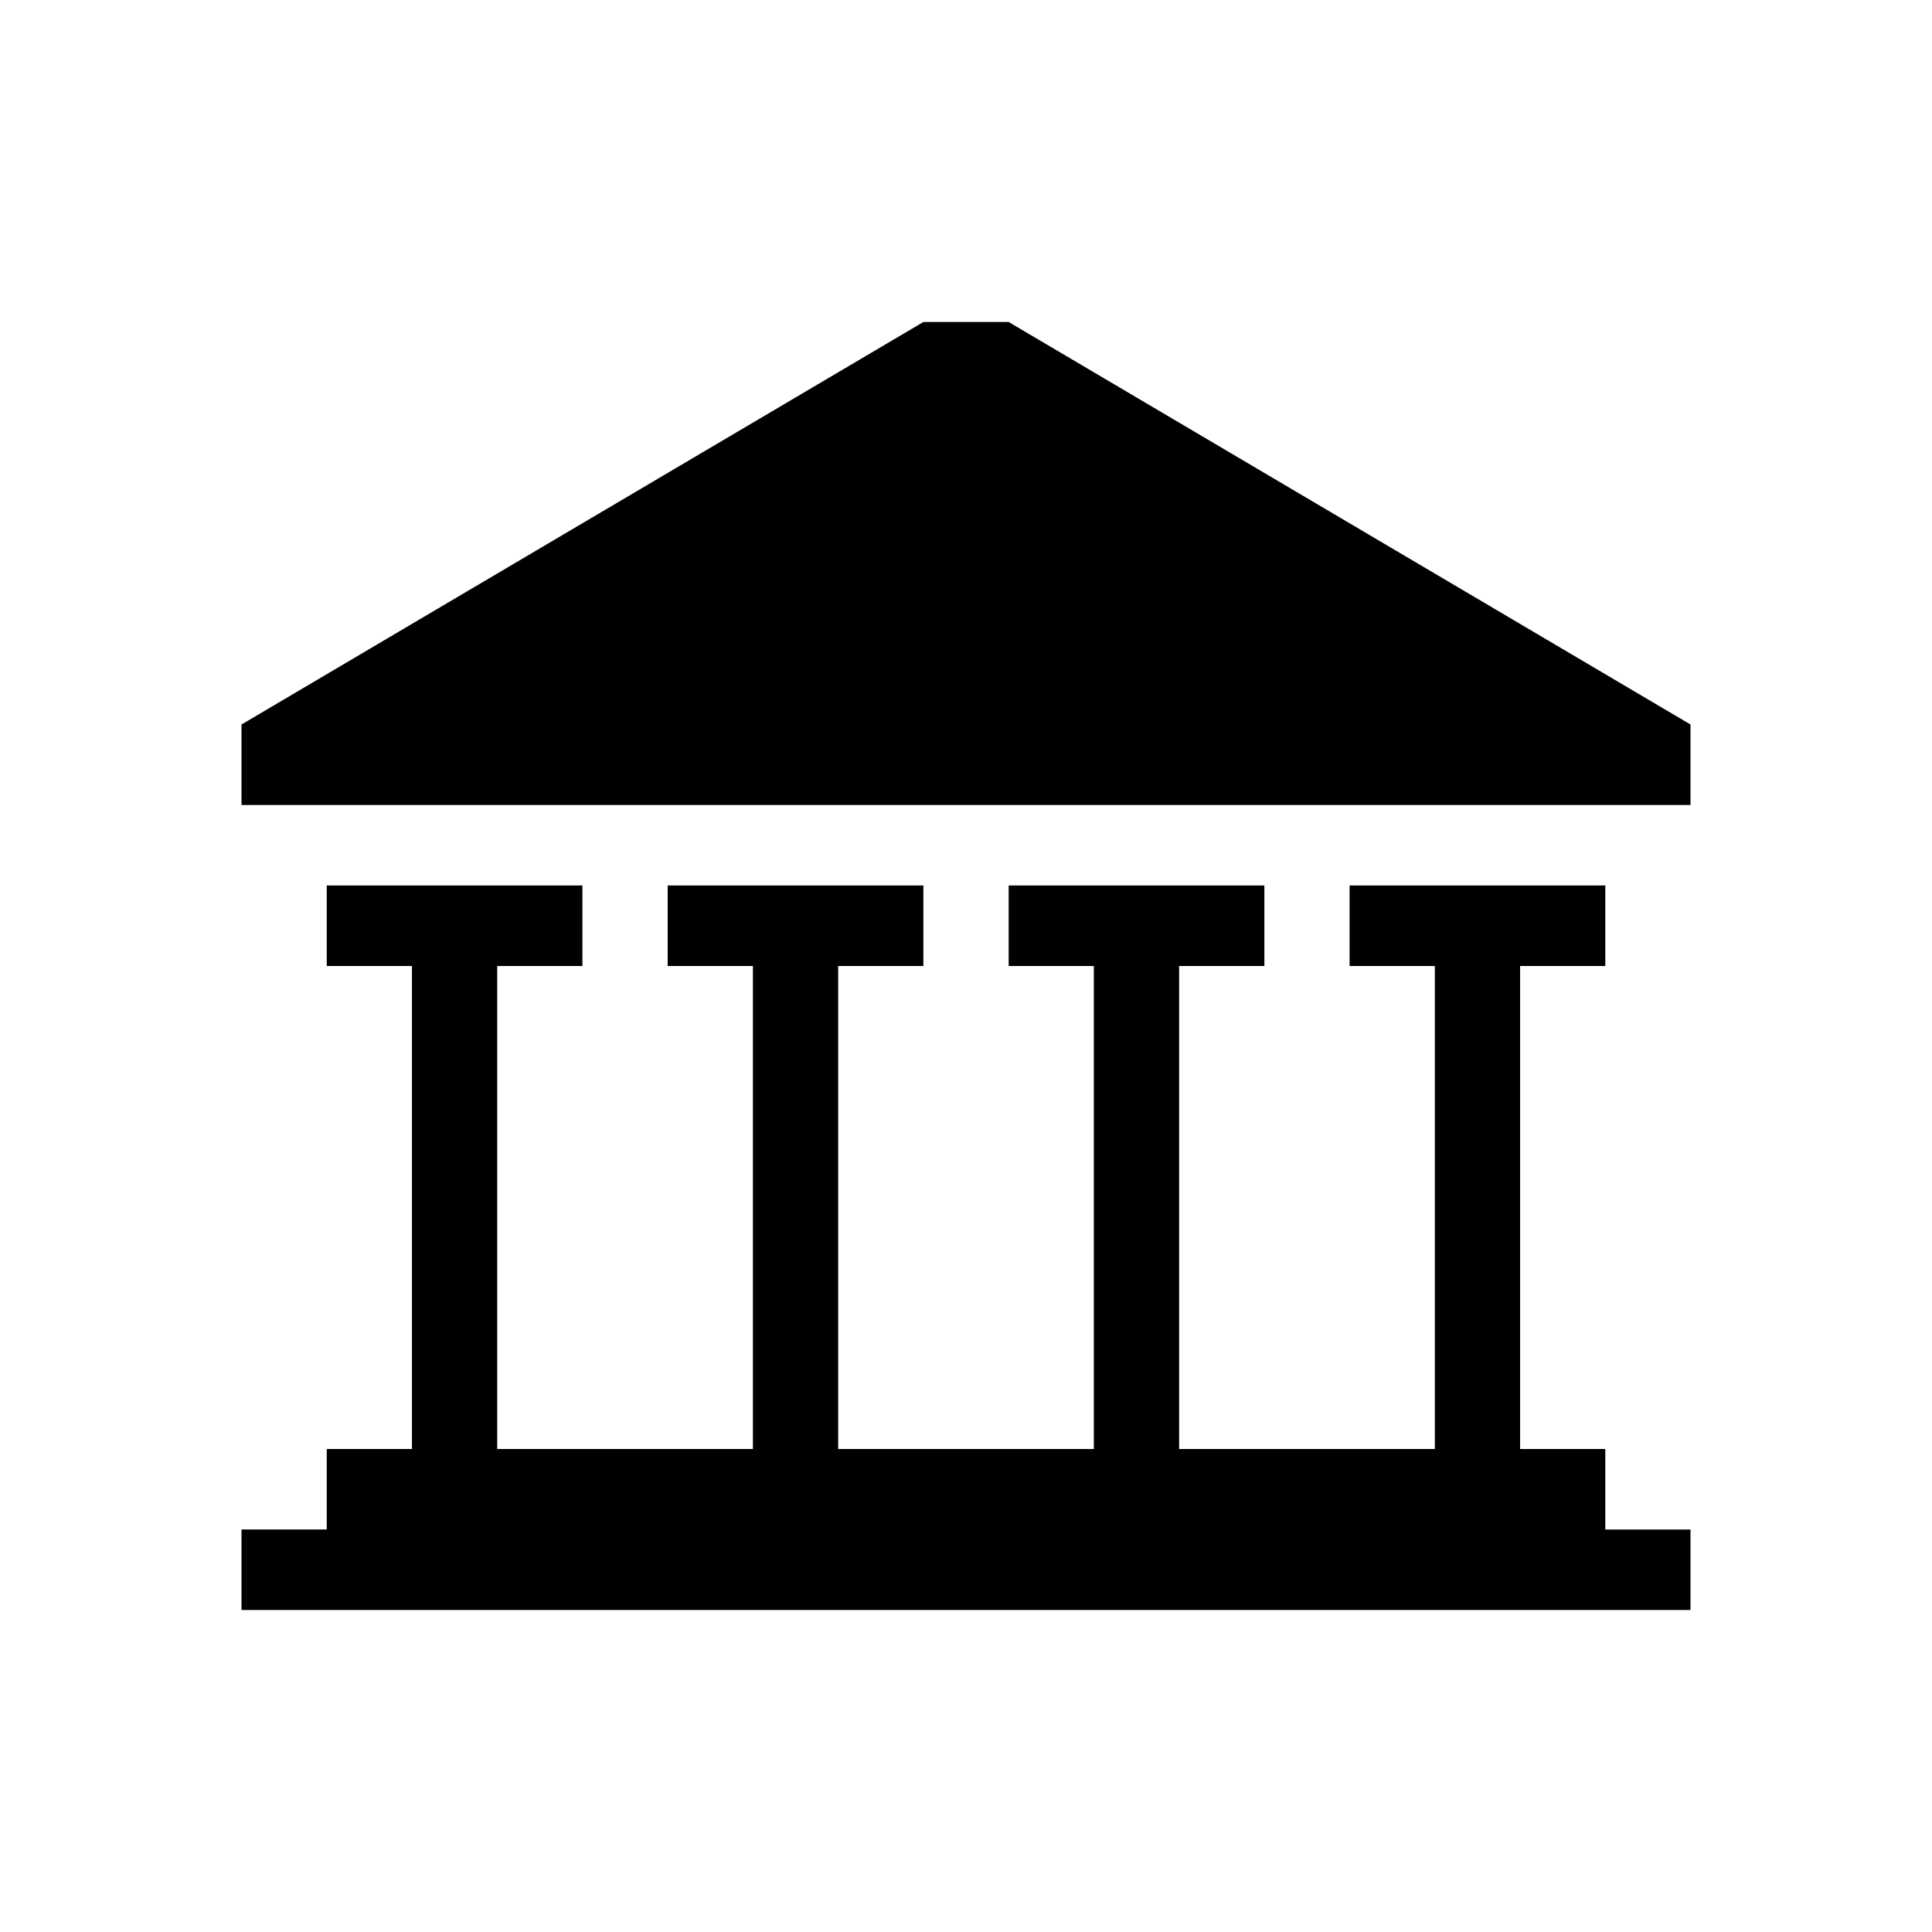 <svg viewBox="0 0 48 48" xmlns="http://www.w3.org/2000/svg"><path d="M14.47 22v2h-2.117v12h6.353V24h-2.118v-2h6.353v2h-2.117v12h6.352V24H25.06v-2h6.353v2h-2.118v12h6.353V24H33.53v-2h6.353v2h-2.117v12h2.117v2H42v2H6v-2h2.118v-2h2.117V24H8.118v-2h6.353zM25.06 8L42 18v2H6v-2L22.941 8h2.118z" fill-rule="evenodd"/></svg>